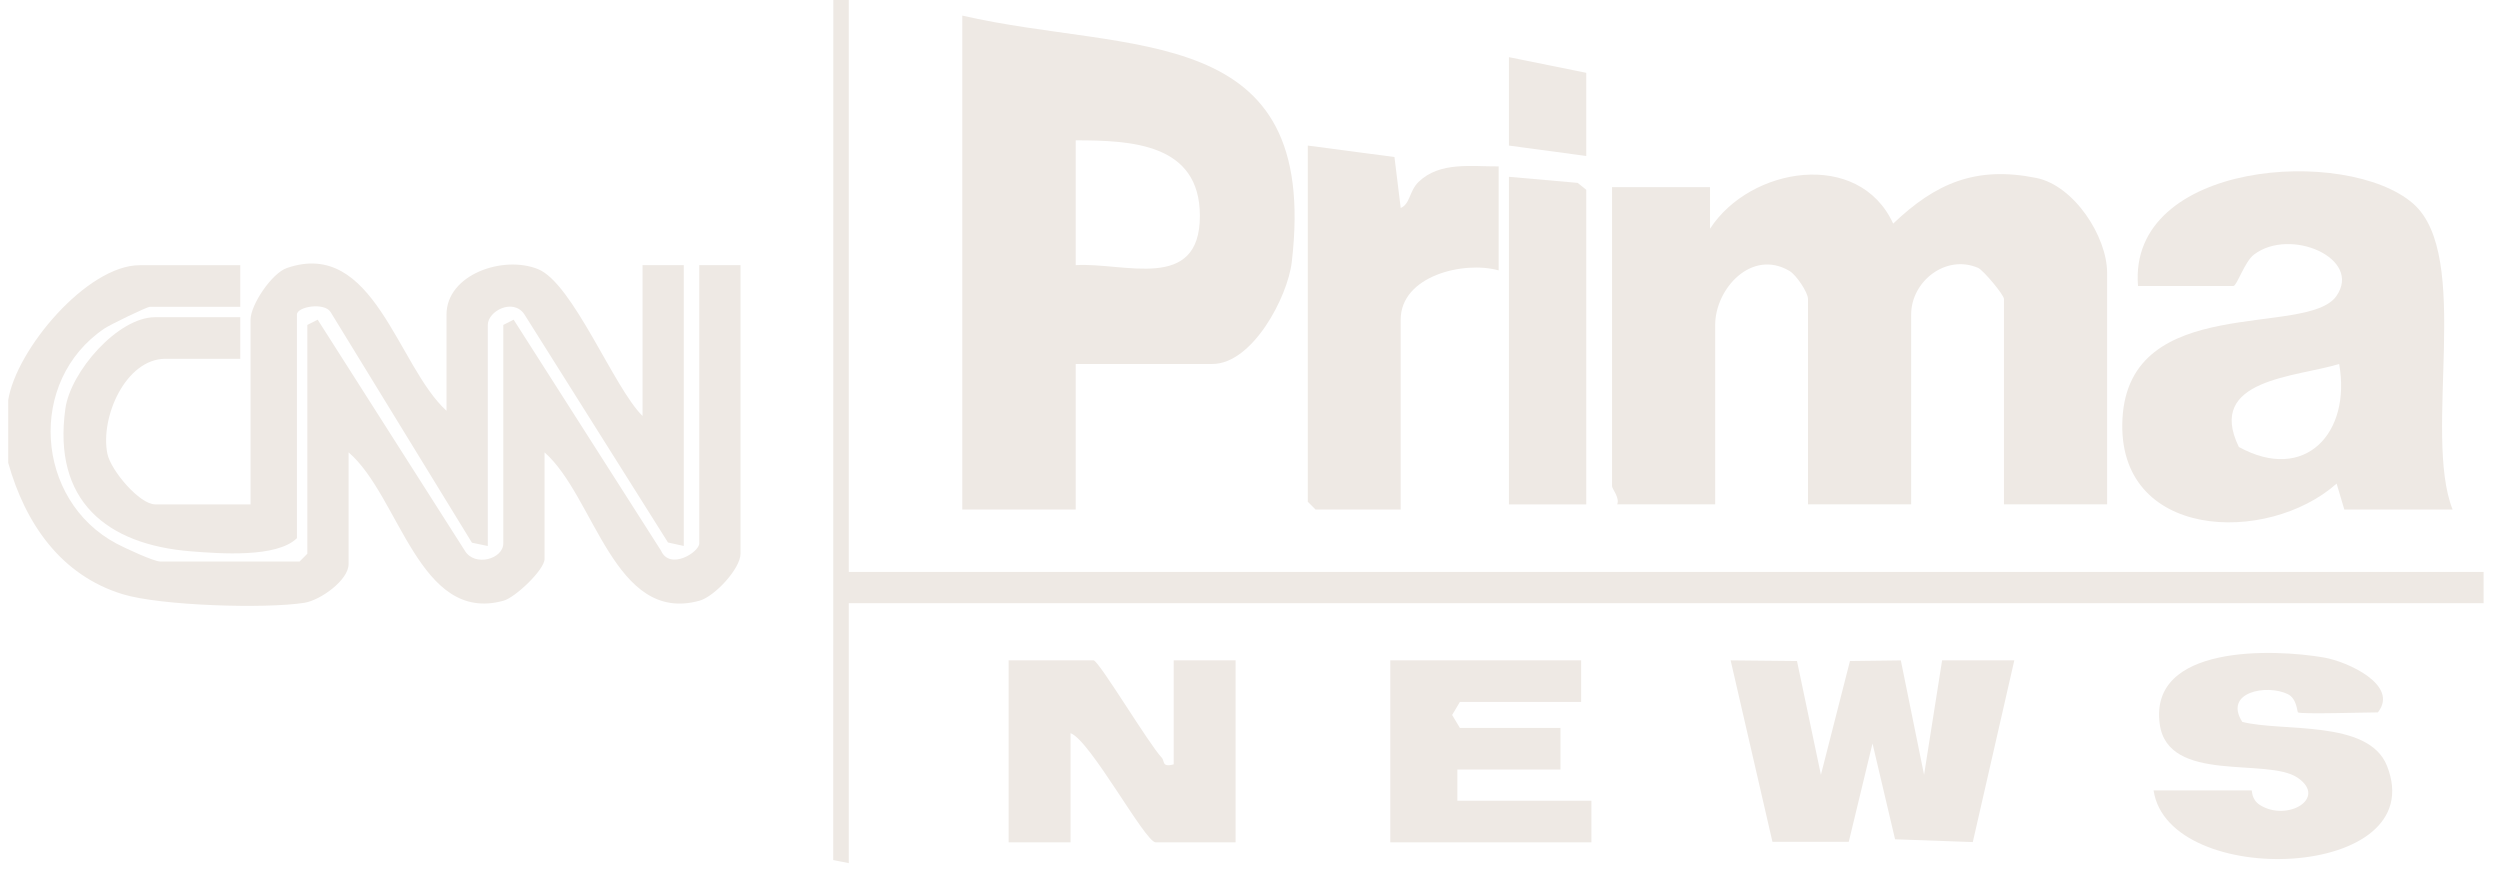 <?xml version="1.0" encoding="UTF-8"?> <svg xmlns="http://www.w3.org/2000/svg" width="134" height="47" viewBox="0 0 134 47" fill="none"><path d="M0.438 21.46C0.861 18.735 4.667 14.215 7.487 14.215H12.878V16.444H8.041C7.869 16.444 5.897 17.406 5.601 17.605C1.44 20.411 1.881 26.809 6.238 29.134C6.673 29.366 8.246 30.098 8.595 30.098H16.058L16.473 29.68V17.417L17.027 17.134L24.919 29.523C25.44 30.39 26.977 29.972 26.977 29.123V17.417L27.531 17.134L35.431 29.515C35.902 30.583 37.481 29.602 37.481 29.123V14.212H39.691V29.68C39.691 30.48 38.301 31.974 37.492 32.198C32.93 33.463 31.877 26.608 29.188 24.247V29.961C29.188 30.536 27.628 32.022 26.988 32.198C22.467 33.452 21.418 26.585 18.684 24.247V30.238C18.684 31.094 17.177 32.173 16.315 32.31C14.216 32.641 8.601 32.468 6.581 31.851C3.257 30.836 1.354 28.054 0.44 24.805V21.46H0.438Z" fill="#EEE9E4"></path><path d="M45.495 0V30.656H133.121V32.33H45.495V46.265L44.661 46.099L44.666 0H45.495Z" fill="#EEE9E4"></path><path d="M91.657 12.261C93.801 8.941 99.64 7.982 101.474 11.986C103.754 9.813 105.909 8.885 109.147 9.538C111.172 9.945 112.942 12.679 112.942 14.63V27.031H107.413V16.023C107.413 15.808 106.305 14.479 106.025 14.358C104.297 13.615 102.438 15.081 102.438 16.859V27.031H96.909V16.023C96.909 15.681 96.286 14.739 95.914 14.521C93.89 13.326 91.934 15.471 91.934 17.417V27.031H86.682C86.829 26.678 86.405 26.209 86.405 26.055V10.029H91.657V12.261Z" fill="#EEE9E4"></path><path d="M57.658 19.509V27.311H51.578V0.836C60.566 2.91 70.76 1.063 69.239 14.044C69.018 15.928 67.128 19.509 64.984 19.509H57.658ZM57.658 14.212C60.245 14.052 64.32 15.69 64.314 11.563C64.308 7.679 60.624 7.525 57.658 7.522V14.212Z" fill="#EEE9E4"></path><path d="M131.462 27.311H125.656L125.243 25.921C121.523 29.226 113.424 28.949 113.764 22.447C114.122 15.651 123.664 18.101 125.23 15.869C126.642 13.853 122.756 12.16 120.809 13.649C120.313 14.027 119.894 15.328 119.712 15.328H114.598C114.044 8.616 125.8 7.825 129.343 10.912C132.534 13.696 129.853 23.243 131.459 27.311H131.462ZM125.379 19.509C123.086 20.221 118.216 20.299 120.003 23.958C123.554 25.907 126.036 23.207 125.379 19.509Z" fill="#EEE9E4"></path><path d="M23.933 22.018V16.862C23.933 14.711 26.969 13.668 28.838 14.425C30.708 15.182 32.91 20.801 34.44 22.296V14.212H36.65V29.263L35.805 29.078L28.102 16.842C27.509 15.967 26.146 16.666 26.146 17.42V29.266L25.296 29.089L17.717 16.722C17.387 16.195 15.916 16.43 15.916 16.862V28.845C14.839 29.91 11.764 29.672 10.241 29.552C5.706 29.193 2.817 26.835 3.504 21.903C3.781 19.918 6.318 17.002 8.315 17.002H12.878V19.231H8.869C6.739 19.231 5.357 22.368 5.756 24.323C5.939 25.214 7.479 27.034 8.315 27.034H13.429V17.139C13.429 16.343 14.562 14.647 15.376 14.366C20.038 12.757 21.301 19.626 23.933 22.018Z" fill="#EEE9E4"></path><path d="M70.098 7.803L74.743 8.417L75.078 11.148C75.591 10.932 75.53 10.239 76.037 9.749C77.178 8.647 78.893 8.933 80.328 8.919V14.493C78.463 13.971 75.076 14.779 75.076 17.139V27.311H70.513L70.098 26.894V7.803Z" fill="#EEE9E4"></path><path d="M107.967 35.395L105.742 45.135L101.576 44.986L100.366 39.85L99.094 45.121H95.003L92.762 35.395L96.319 35.431L97.601 41.529L99.158 35.431L101.884 35.397L103.13 41.529L104.097 35.395H107.967Z" fill="#EEE9E4"></path><path d="M123.171 38.181C123.124 38.154 123.116 37.444 122.626 37.206C121.498 36.656 119.169 37.096 120.185 38.692C122.313 39.244 126.944 38.549 127.939 41.041C130.39 47.187 116.23 47.725 115.432 42.365H120.684C120.728 42.365 120.653 42.844 121.135 43.15C122.59 44.064 124.772 42.791 123.152 41.686C121.532 40.581 116.199 42.026 115.762 38.81C115.18 34.539 121.85 34.772 124.567 35.243C125.836 35.465 128.606 36.721 127.454 38.184C126.795 38.184 123.354 38.291 123.169 38.184L123.171 38.181Z" fill="#EEE9E4"></path><path d="M58.624 35.395C58.96 35.507 61.594 39.909 62.273 40.615C62.433 40.783 62.261 41.151 62.91 40.968V35.395H66.228V45.149H61.943C61.378 45.149 58.45 39.693 57.381 39.297V45.149H54.062V35.395H58.624Z" fill="#EEE9E4"></path><path d="M84.749 35.395V37.624H78.25L77.835 38.322L78.25 39.017H83.641V41.246H78.114V42.92H85.3V45.149H74.519V35.395H84.749Z" fill="#EEE9E4"></path><path d="M85.023 27.034H80.879V9.477L84.563 9.802L85.023 10.172V27.034Z" fill="#EEE9E4"></path><path d="M85.023 3.903V8.361L80.879 7.803V3.064L85.023 3.903Z" fill="#EEE9E4"></path></svg> 